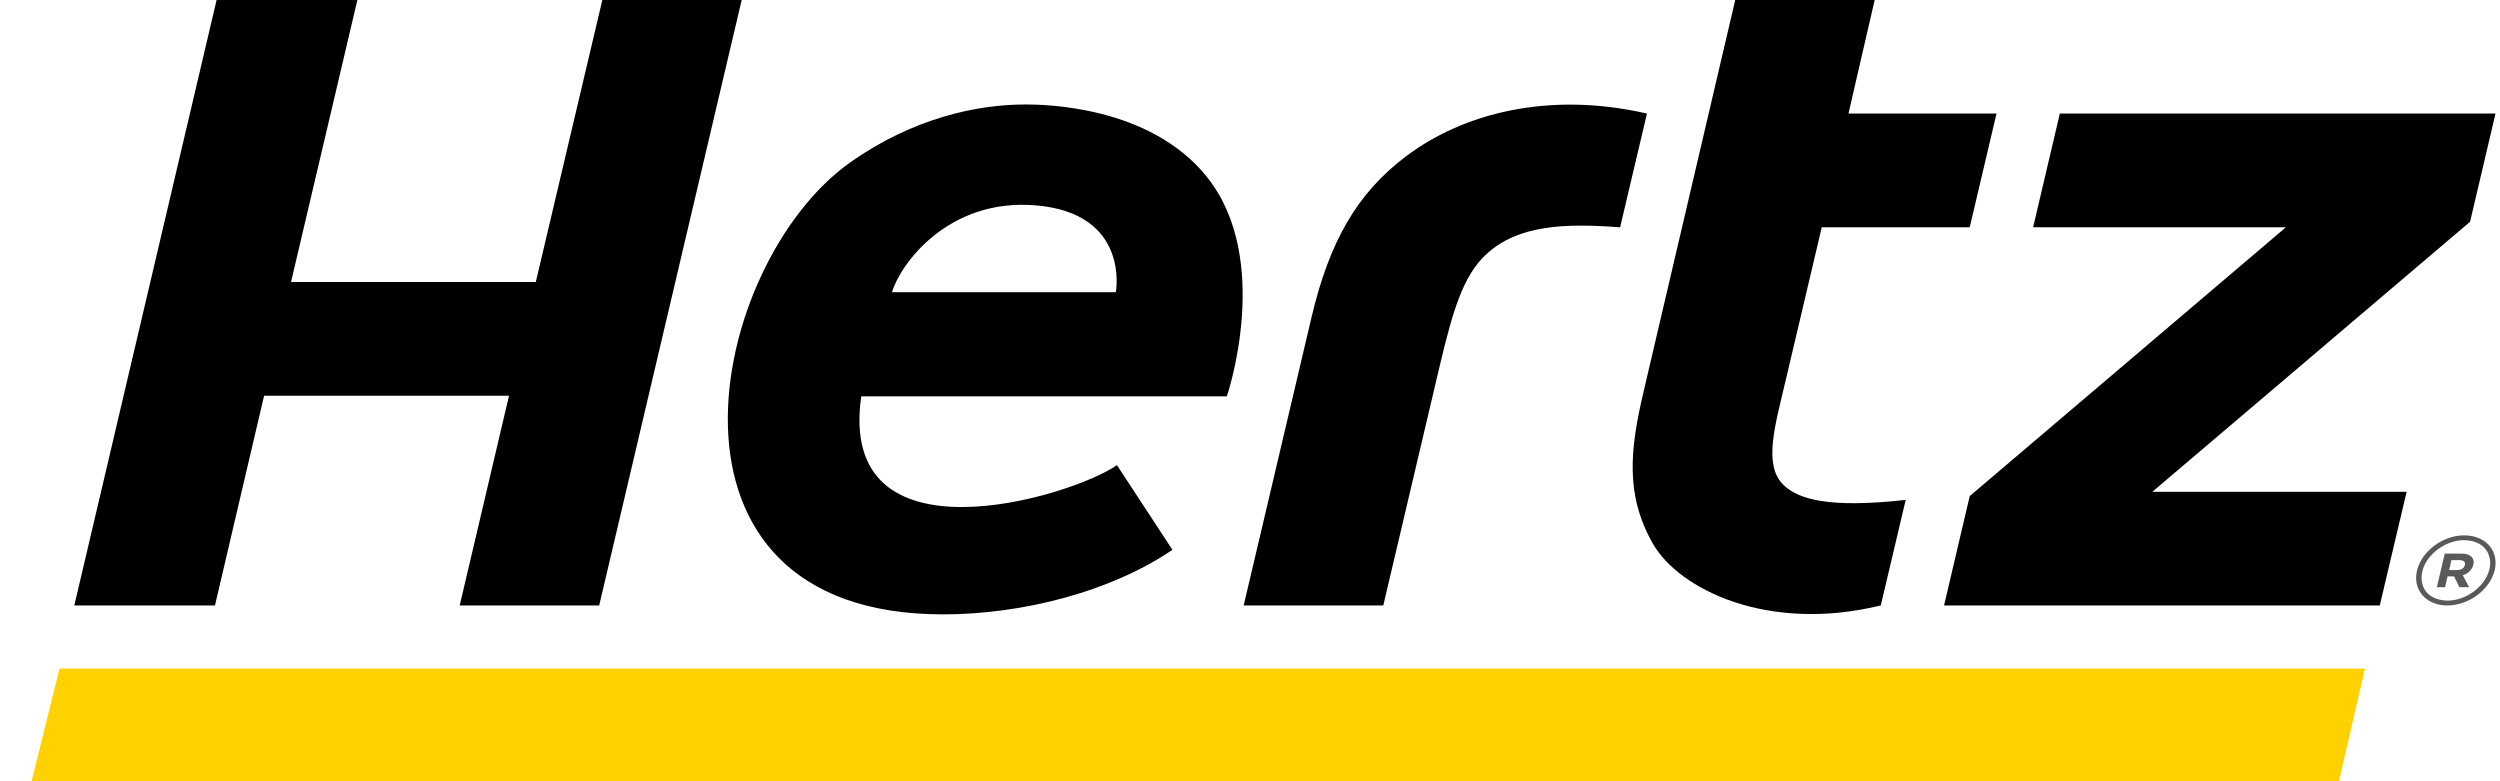<svg xmlns="http://www.w3.org/2000/svg" width="64" height="20" fill="none">
  <path fill="#FFD100" d="M59.879 20H.809l.715-2.883 59.02-.001L59.878 20Z"/>
  <path fill="#58595B" d="M63.09 13.706h-.01c-.555.003-1.087.41-1.204.901a.778.778 0 0 0-.023.189v.001c.002.398.32.702.801.703l.004-.001c.556-.003 1.087-.412 1.206-.902a.895.895 0 0 0 .022-.186c.002-.4-.318-.703-.796-.705Zm.638.867c-.098.428-.59.805-1.07.802h-.001c-.419-.007-.659-.24-.665-.58a.68.68 0 0 1 .02-.164c.095-.426.583-.8 1.062-.802.428.007.666.24.675.582a.74.74 0 0 1-.021.162Z"/>
  <path fill="#58595B" d="M63.01 14.173h-.424l-.203.859h.21l.065-.277h.167l.136.277h.247l-.161-.308a.37.37 0 0 0 .27-.268c.04-.179-.08-.283-.307-.283Zm.09.294c-.018.074-.088.126-.194.126h-.208l.059-.253h.204c.105 0 .158.043.14.127Z"/>
  <path fill="#000" d="M45.657 12.415c-.527-.513-.212-1.533.058-2.685l.922-3.912h3.788l.686-2.912h-3.79L47.992 0h-3.57l-2.34 9.999c-.353 1.493-.485 2.662.233 3.92.668 1.17 2.947 2.287 5.833 1.58l.638-2.702c-1.958.219-2.744-.012-3.129-.382ZM15.42 0l-1.704 7.22H7.45L9.149 0H5.545L1.902 15.5h3.601l1.258-5.37h6.27l-1.263 5.37h3.571L18.987 0H15.42Zm20.574 4.001c-1.25.943-1.96 2.177-2.42 4.125L31.838 15.5h3.574l1.44-6.114c.34-1.43.6-2.325 1.196-2.876.818-.755 2.004-.797 3.427-.691l.687-2.912c-2.51-.576-4.703-.011-6.168 1.095Zm27.891-1.095H52.732l-.684 2.912h6.471L50.425 12.7l-.657 2.8h11.154l.688-2.91H55.1l8.134-6.913.651-2.77ZM26.24 2.675c-1.206 0-2.857.337-4.48 1.487-3.656 2.592-5.472 11.566 2.381 11.566 2.036 0 4.301-.582 5.873-1.653l-1.42-2.167c-1.19.825-7.176 2.621-6.546-1.762h9.359c.004-.008 1.193-3.513-.522-5.632-1.462-1.808-4.153-1.84-4.644-1.84Zm2.325 4.806h-5.73c.202-.697 1.419-2.412 3.678-2.224 2.43.203 2.052 2.224 2.052 2.224Z"/>
</svg>

